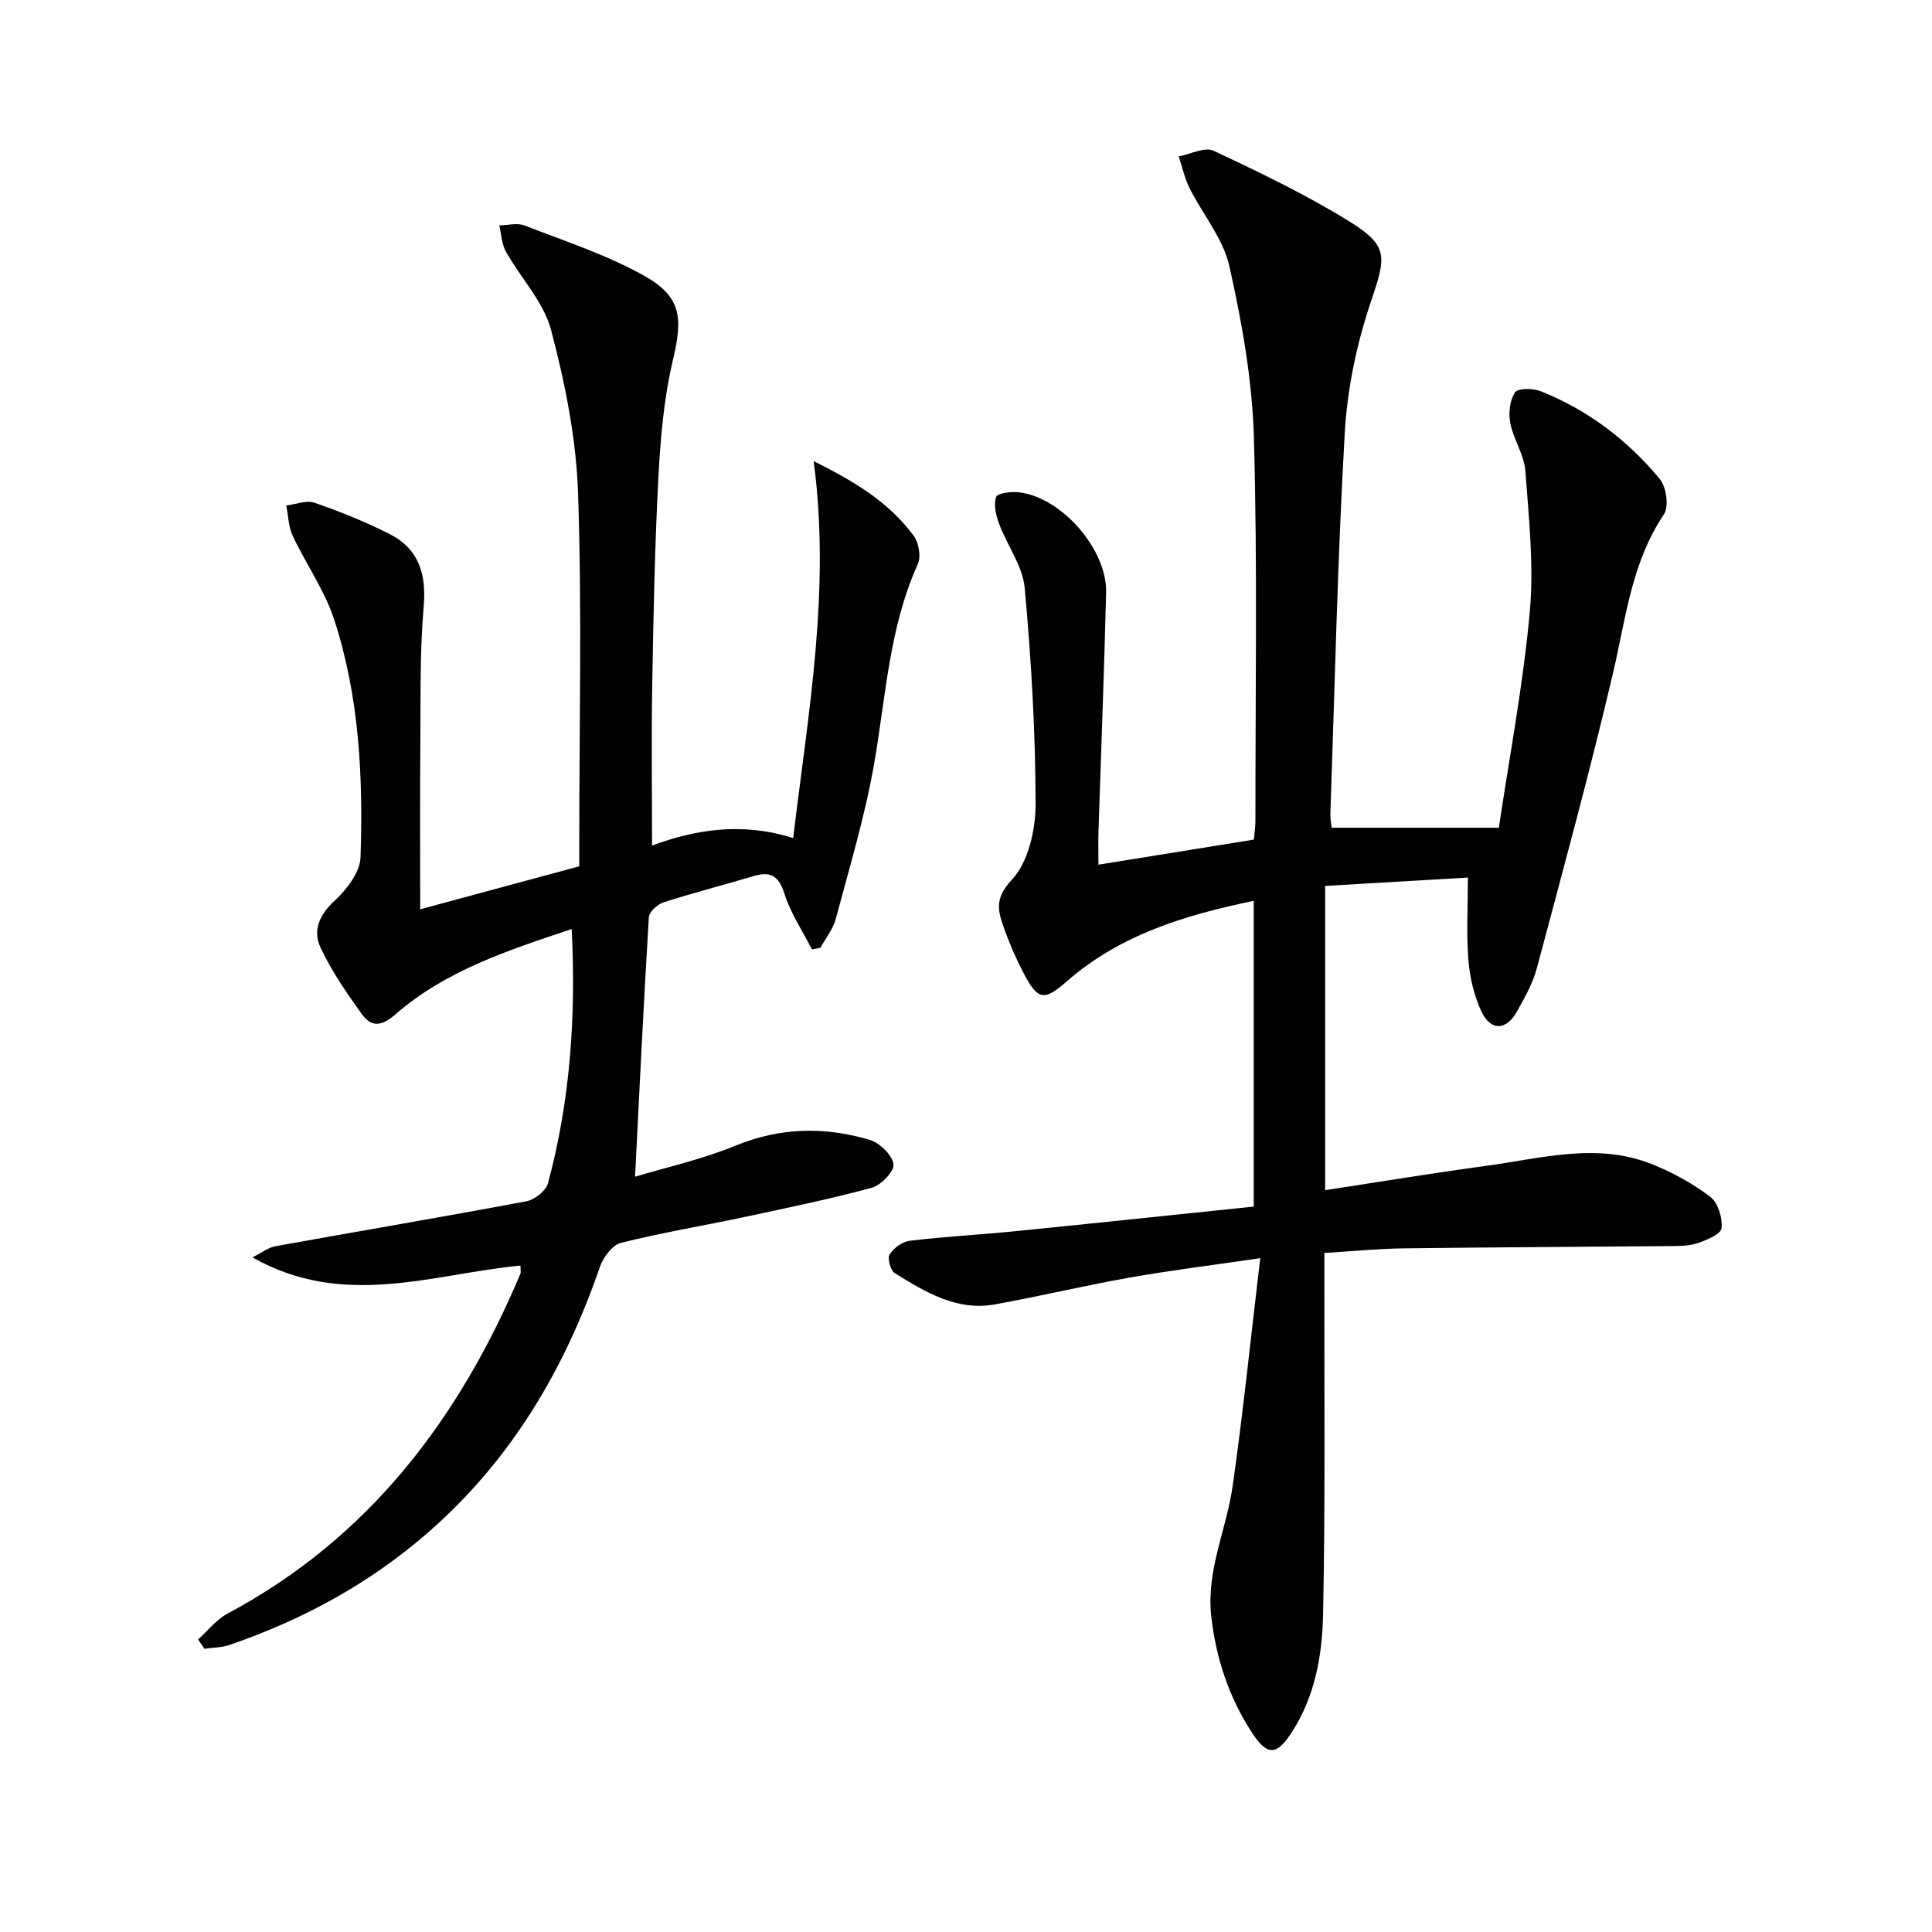 <svg enable-background="new 0 0 400 400" viewBox="0 0 400 400" xmlns="http://www.w3.org/2000/svg"><g fill="#010101"><path d="m260.92 260.49c-10.17 1.49-18.7 2.54-27.16 4.04-9.3 1.65-18.49 3.86-27.78 5.53-7.92 1.43-14.4-2.56-20.73-6.47-.89-.55-1.57-3.09-1.06-3.89.84-1.33 2.66-2.63 4.2-2.82 7.26-.86 14.57-1.25 21.85-1.98 16.35-1.63 32.68-3.37 49.33-5.09 0-21.27 0-42 0-63.3-14.16 2.94-27.65 6.97-38.76 16.72-4.62 4.05-5.93 3.87-8.84-1.67-1.54-2.93-2.89-6-4-9.12-1.27-3.56-2.26-6.28 1.49-10.26 3.43-3.64 4.96-10.36 4.95-15.72-.02-14.92-.9-29.88-2.26-44.75-.42-4.53-3.63-8.78-5.29-13.25-.65-1.75-1.19-3.99-.61-5.58.3-.82 3.22-1.16 4.85-.94 8.79 1.13 18.13 11.85 17.91 20.75-.4 16.46-1.05 32.92-1.58 49.38-.07 2.15-.01 4.3-.01 6.95 10.99-1.77 21.52-3.47 32.18-5.19.13-1.56.32-2.69.32-3.82-.02-26.5.44-53.01-.32-79.49-.34-11.85-2.47-23.77-5.06-35.37-1.28-5.73-5.54-10.77-8.26-16.22-1.02-2.05-1.51-4.36-2.24-6.55 2.44-.45 5.4-2.02 7.22-1.17 9.58 4.5 19.19 9.11 28.17 14.67 8.21 5.08 7.5 7.38 4.37 16.67-2.94 8.7-4.87 18.05-5.39 27.21-1.5 26.24-2.06 52.53-2.97 78.8-.03.97.17 1.95.26 2.81h34.62c2.16-14.52 5.02-29.5 6.4-44.62.88-9.65-.19-19.52-.91-29.24-.25-3.36-2.46-6.53-3.12-9.91-.4-2.04-.12-4.72.98-6.36.6-.91 3.76-.87 5.35-.23 9.77 3.89 17.98 10.14 24.64 18.19 1.36 1.64 1.91 5.71.83 7.31-6.74 10.02-7.89 21.6-10.54 32.88-4.81 20.47-10.34 40.77-15.77 61.08-.84 3.16-2.54 6.15-4.16 9.03-2.21 3.92-5.43 3.98-7.34-.16-1.5-3.24-2.37-6.95-2.66-10.51-.43-5.42-.11-10.9-.11-17.14-10.44.61-19.97 1.17-29.55 1.73v62.99c11.3-1.72 22.25-3.54 33.24-5.02 11.45-1.54 22.98-4.93 34.42-.36 4.26 1.7 8.43 3.99 12.07 6.75 1.6 1.22 2.57 4.37 2.34 6.49-.13 1.24-3.09 2.49-4.97 3.12-1.83.61-3.93.58-5.91.6-18.33.17-36.66.23-54.99.47-5.28.07-10.56.6-16.36.95v6c-.04 22.95.2 45.9-.27 68.83-.17 8.41-1.64 16.86-6.41 24.3-3.09 4.83-5.05 5.16-8.24.3-4.8-7.32-7.51-15.4-8.5-24.2-1.07-9.47 3.12-17.89 4.41-26.85 2.18-15.26 3.74-30.6 5.73-47.3z"/><path d="m41.01 339.44c2.02-1.82 3.78-4.13 6.11-5.37 29.31-15.65 47.99-40.39 60.63-70.37.12-.28.01-.65.01-1.68-18.24 1.76-36.6 9.03-55.5-1.7 1.88-.93 3.27-2.04 4.81-2.31 17.32-3.13 34.67-6.06 51.96-9.31 1.7-.32 4-2.17 4.43-3.74 4.57-16.98 5.82-34.32 4.9-52.61-13.22 4.42-26.12 8.6-36.55 17.71-2.95 2.57-5.01 2.54-6.91-.12-3.16-4.4-6.29-8.93-8.56-13.8-1.63-3.5-.21-6.78 2.97-9.7 2.49-2.29 5.23-5.84 5.33-8.92.56-16.65-.24-33.33-5.47-49.3-1.98-6.04-5.83-11.45-8.56-17.27-.89-1.89-.92-4.18-1.34-6.29 1.96-.23 4.16-1.16 5.83-.58 5.32 1.84 10.59 3.96 15.6 6.51 6.05 3.07 7.6 8.32 7.02 14.99-.8 9.26-.62 18.62-.69 27.94-.1 11.3-.03 22.61-.03 34.74 11.4-3.08 21.88-5.91 32.93-8.9 0-1.55 0-3.17 0-4.8 0-24.16.57-48.35-.25-72.48-.38-11.31-2.68-22.72-5.57-33.7-1.53-5.84-6.29-10.79-9.36-16.28-.88-1.58-.95-3.61-1.38-5.43 1.75-.03 3.71-.58 5.23.01 8.32 3.23 16.91 6.04 24.66 10.35 7.9 4.4 8.13 8.79 6.05 17.56-1.86 7.86-2.56 16.07-2.99 24.17-.76 14.29-1.03 28.61-1.28 42.92-.19 10.95-.04 21.91-.04 33.37 9.01-3.29 18.5-4.9 29.22-1.54 3.09-25.92 7.8-51.28 4.24-78.03 8.35 4.13 15.54 8.46 20.69 15.41 1.07 1.44 1.58 4.33.88 5.88-6.01 13.29-6.63 27.67-9.11 41.7-1.9 10.72-5.07 21.23-7.88 31.77-.57 2.12-2.09 3.99-3.17 5.97-.58.12-1.17.25-1.75.37-1.95-3.81-4.41-7.46-5.69-11.49-1.18-3.71-2.82-4.78-6.4-3.71-6.2 1.86-12.48 3.45-18.64 5.44-1.26.4-2.98 1.97-3.05 3.08-1.08 17.68-1.93 35.37-2.86 53.73 6.46-1.95 13.89-3.59 20.82-6.44 9.26-3.8 18.45-3.95 27.74-1.2 2.08.62 4.6 3.06 4.96 5.02.25 1.37-2.55 4.37-4.47 4.89-8.8 2.39-17.76 4.22-26.69 6.13-8.43 1.79-16.95 3.19-25.29 5.3-1.79.45-3.68 3.01-4.36 5-7.33 21.33-18.49 40.1-35.66 55.04-12.09 10.52-25.89 18-40.98 23.19-1.64.56-3.47.55-5.22.8-.45-.63-.89-1.28-1.32-1.92z"/></g></svg>